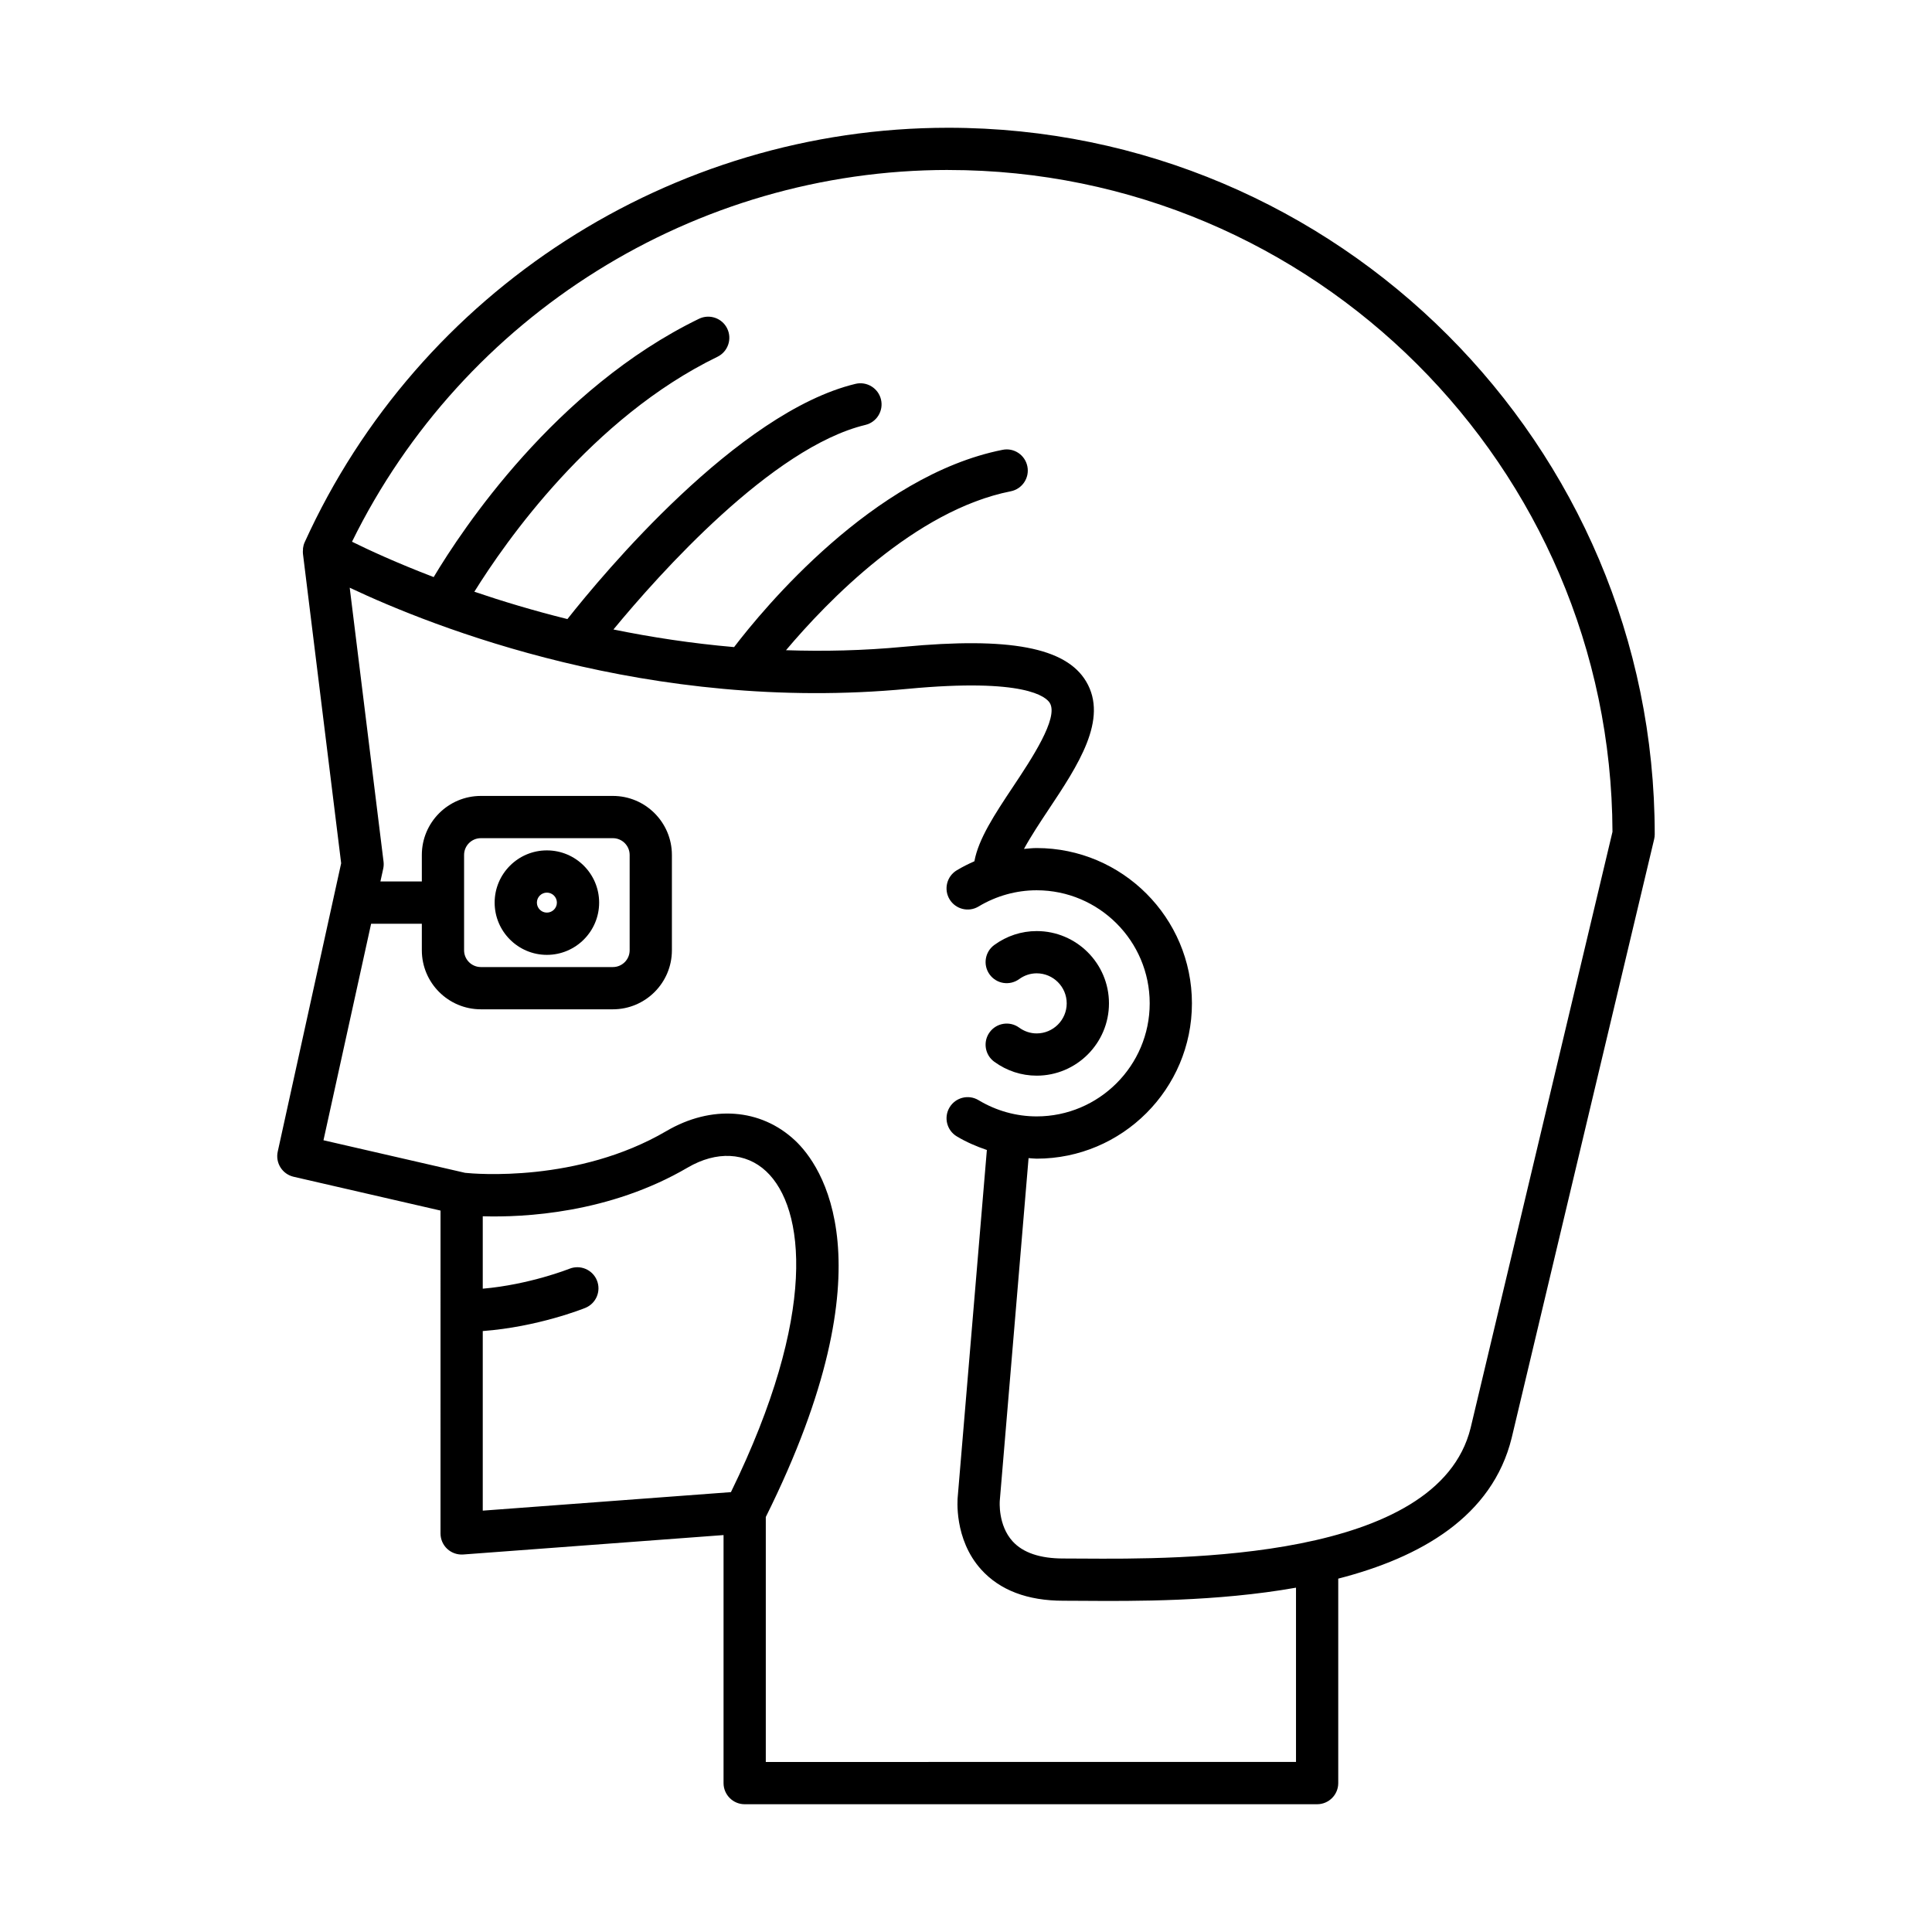 <?xml version="1.0" encoding="UTF-8"?>
<!-- Uploaded to: ICON Repo, www.iconrepo.com, Generator: ICON Repo Mixer Tools -->
<svg fill="#000000" width="800px" height="800px" version="1.1" viewBox="144 144 512 512" xmlns="http://www.w3.org/2000/svg">
 <g>
  <path d="m341.35 622.14h151.7c3.09 0 5.598-2.508 5.598-5.598v-54.188c21.832-5.609 40.832-16.445 45.965-37.309l37.754-158.65c0.102-0.422 0.152-0.859 0.152-1.297 0-103.24-83.996-187.24-187.24-187.24-73.273 0-140.22 43.117-170.54 109.85-0.234 0.508-0.371 1.047-0.441 1.598-0.016 0.117 0.004 0.227-0.004 0.344-0.023 0.352-0.059 0.703-0.016 1.059l10.133 82.059-16.809 76.426c-0.66 3 1.219 5.969 4.211 6.66l38.93 8.961-0.004 85.559c0 1.559 0.648 3.047 1.789 4.102 1.141 1.059 2.684 1.59 4.223 1.48l68.996-5.148v65.734c0.004 3.09 2.512 5.598 5.602 5.598zm53.934-433.09c96.852 0 175.68 78.621 176.04 175.39l-37.59 157.96c-8.688 35.297-77.156 34.801-102.93 34.641l-5.023-0.023c-6.144 0-10.656-1.523-13.406-4.527-3.941-4.301-3.434-10.656-3.422-10.785l7.629-90.793c0.715 0.039 1.418 0.145 2.137 0.145 22.691 0 41.156-18.465 41.156-41.16 0-22.691-18.465-41.156-41.156-41.156-1.125 0-2.238 0.137-3.356 0.23 1.824-3.344 4.387-7.219 6.406-10.254 7.891-11.855 16.051-24.117 10.055-34.145-5.371-8.988-20.277-11.816-48.348-9.164-10.672 1.012-21.098 1.242-31.176 0.902 10.918-12.941 34.176-37.078 59.566-42.117 3.031-0.602 5.004-3.547 4.402-6.582-0.605-3.035-3.543-5.023-6.582-4.402-34.336 6.816-63.465 42.219-71.145 52.277-11.27-0.977-21.984-2.625-31.973-4.668 12.125-14.695 42.016-48.25 66.77-54.211 3.008-0.723 4.856-3.746 4.133-6.75-0.723-3.008-3.762-4.848-6.75-4.133-31.285 7.531-66.988 50.484-76.348 62.336-9.039-2.246-17.301-4.746-24.664-7.246 8.207-13.191 31.109-46.082 64.422-62.262 2.781-1.352 3.938-4.699 2.59-7.481-1.344-2.777-4.699-3.934-7.481-2.59-38.062 18.492-62.754 55.816-70.309 68.453-9.82-3.758-17.219-7.184-21.645-9.371 29.488-59.996 90.875-98.52 157.99-98.52zm-165.56 257.13 12.625-57.379h13.441v7.035c0 8.625 7.016 15.641 15.641 15.641h34.988c8.625 0 15.641-7.016 15.641-15.641v-25.266c0-8.625-7.016-15.641-15.641-15.641h-34.988c-8.625 0-15.641 7.016-15.641 15.641v7.031h-10.98l0.742-3.371c0.137-0.621 0.168-1.258 0.09-1.891l-8.965-72.59c22.047 10.414 79.48 33.27 147.86 26.805 31.133-2.938 36.711 2.133 37.684 3.762 2.371 3.961-4.934 14.934-9.766 22.195-4.856 7.297-9.148 13.809-10.23 19.734-1.598 0.703-3.164 1.488-4.672 2.394-2.648 1.594-3.504 5.035-1.91 7.684 1.598 2.644 5.031 3.508 7.684 1.91 4.676-2.812 9.996-4.301 15.395-4.301 16.52 0 29.961 13.441 29.961 29.961 0 16.52-13.441 29.965-29.961 29.965-5.394 0-10.719-1.488-15.398-4.301-2.648-1.598-6.09-0.738-7.68 1.914-1.594 2.648-0.738 6.086 1.914 7.68 2.527 1.52 5.219 2.668 7.973 3.609l-7.719 91.898c-0.047 0.453-1.066 11.215 6.195 19.266 4.961 5.504 12.289 8.289 21.781 8.289l4.949 0.023c13.719 0.094 35.652 0.246 56.719-3.484v46.184l-140.51 0.004v-64.918c33.633-67.645 14.492-93.457 7.769-99.77-9.102-8.539-22.172-9.5-34.125-2.5-23.5 13.754-50.816 11.328-53.316 11.066zm37.262-50.344v-25.266c0-2.453 1.992-4.445 4.445-4.445h34.988c2.453 0 4.445 1.992 4.445 4.445v25.266c0 2.453-1.992 4.445-4.445 4.445h-34.988c-2.453-0.004-4.445-1.996-4.445-4.445zm4.949 148.5v-47.594c14.512-1.082 26.602-5.902 27.168-6.133 2.863-1.16 4.246-4.418 3.09-7.281s-4.418-4.242-7.281-3.098c-0.121 0.047-10.605 4.211-22.977 5.285v-19.191c10.766 0.32 33.512-0.73 54.312-12.91 7.613-4.453 15.395-4.078 20.805 1.004 10.289 9.656 13.777 37.684-9.348 85.012z"/>
  <path d="m414.08 403.48c1.383-1.008 2.992-1.539 4.648-1.539 4.391 0 7.961 3.574 7.961 7.961 0 4.391-3.574 7.965-7.961 7.965-1.652 0-3.262-0.531-4.652-1.543-2.496-1.812-6-1.258-7.816 1.242-1.816 2.5-1.262 6.004 1.242 7.816 3.312 2.406 7.195 3.68 11.23 3.68 10.562 0 19.156-8.598 19.156-19.16s-8.594-19.156-19.156-19.156c-4.039 0-7.922 1.273-11.234 3.684-2.5 1.816-3.055 5.32-1.234 7.82 1.812 2.496 5.305 3.051 7.816 1.23z"/>
  <path d="m288.93 397.05c7.633 0 13.848-6.211 13.848-13.844 0-7.633-6.211-13.844-13.848-13.844-7.633-0.004-13.844 6.207-13.844 13.84 0 7.637 6.211 13.848 13.844 13.848zm0-16.496c1.461 0 2.652 1.188 2.652 2.648s-1.188 2.648-2.652 2.648c-1.461 0-2.648-1.188-2.648-2.648 0-1.457 1.191-2.648 2.648-2.648z"/>
 </g>
</svg>